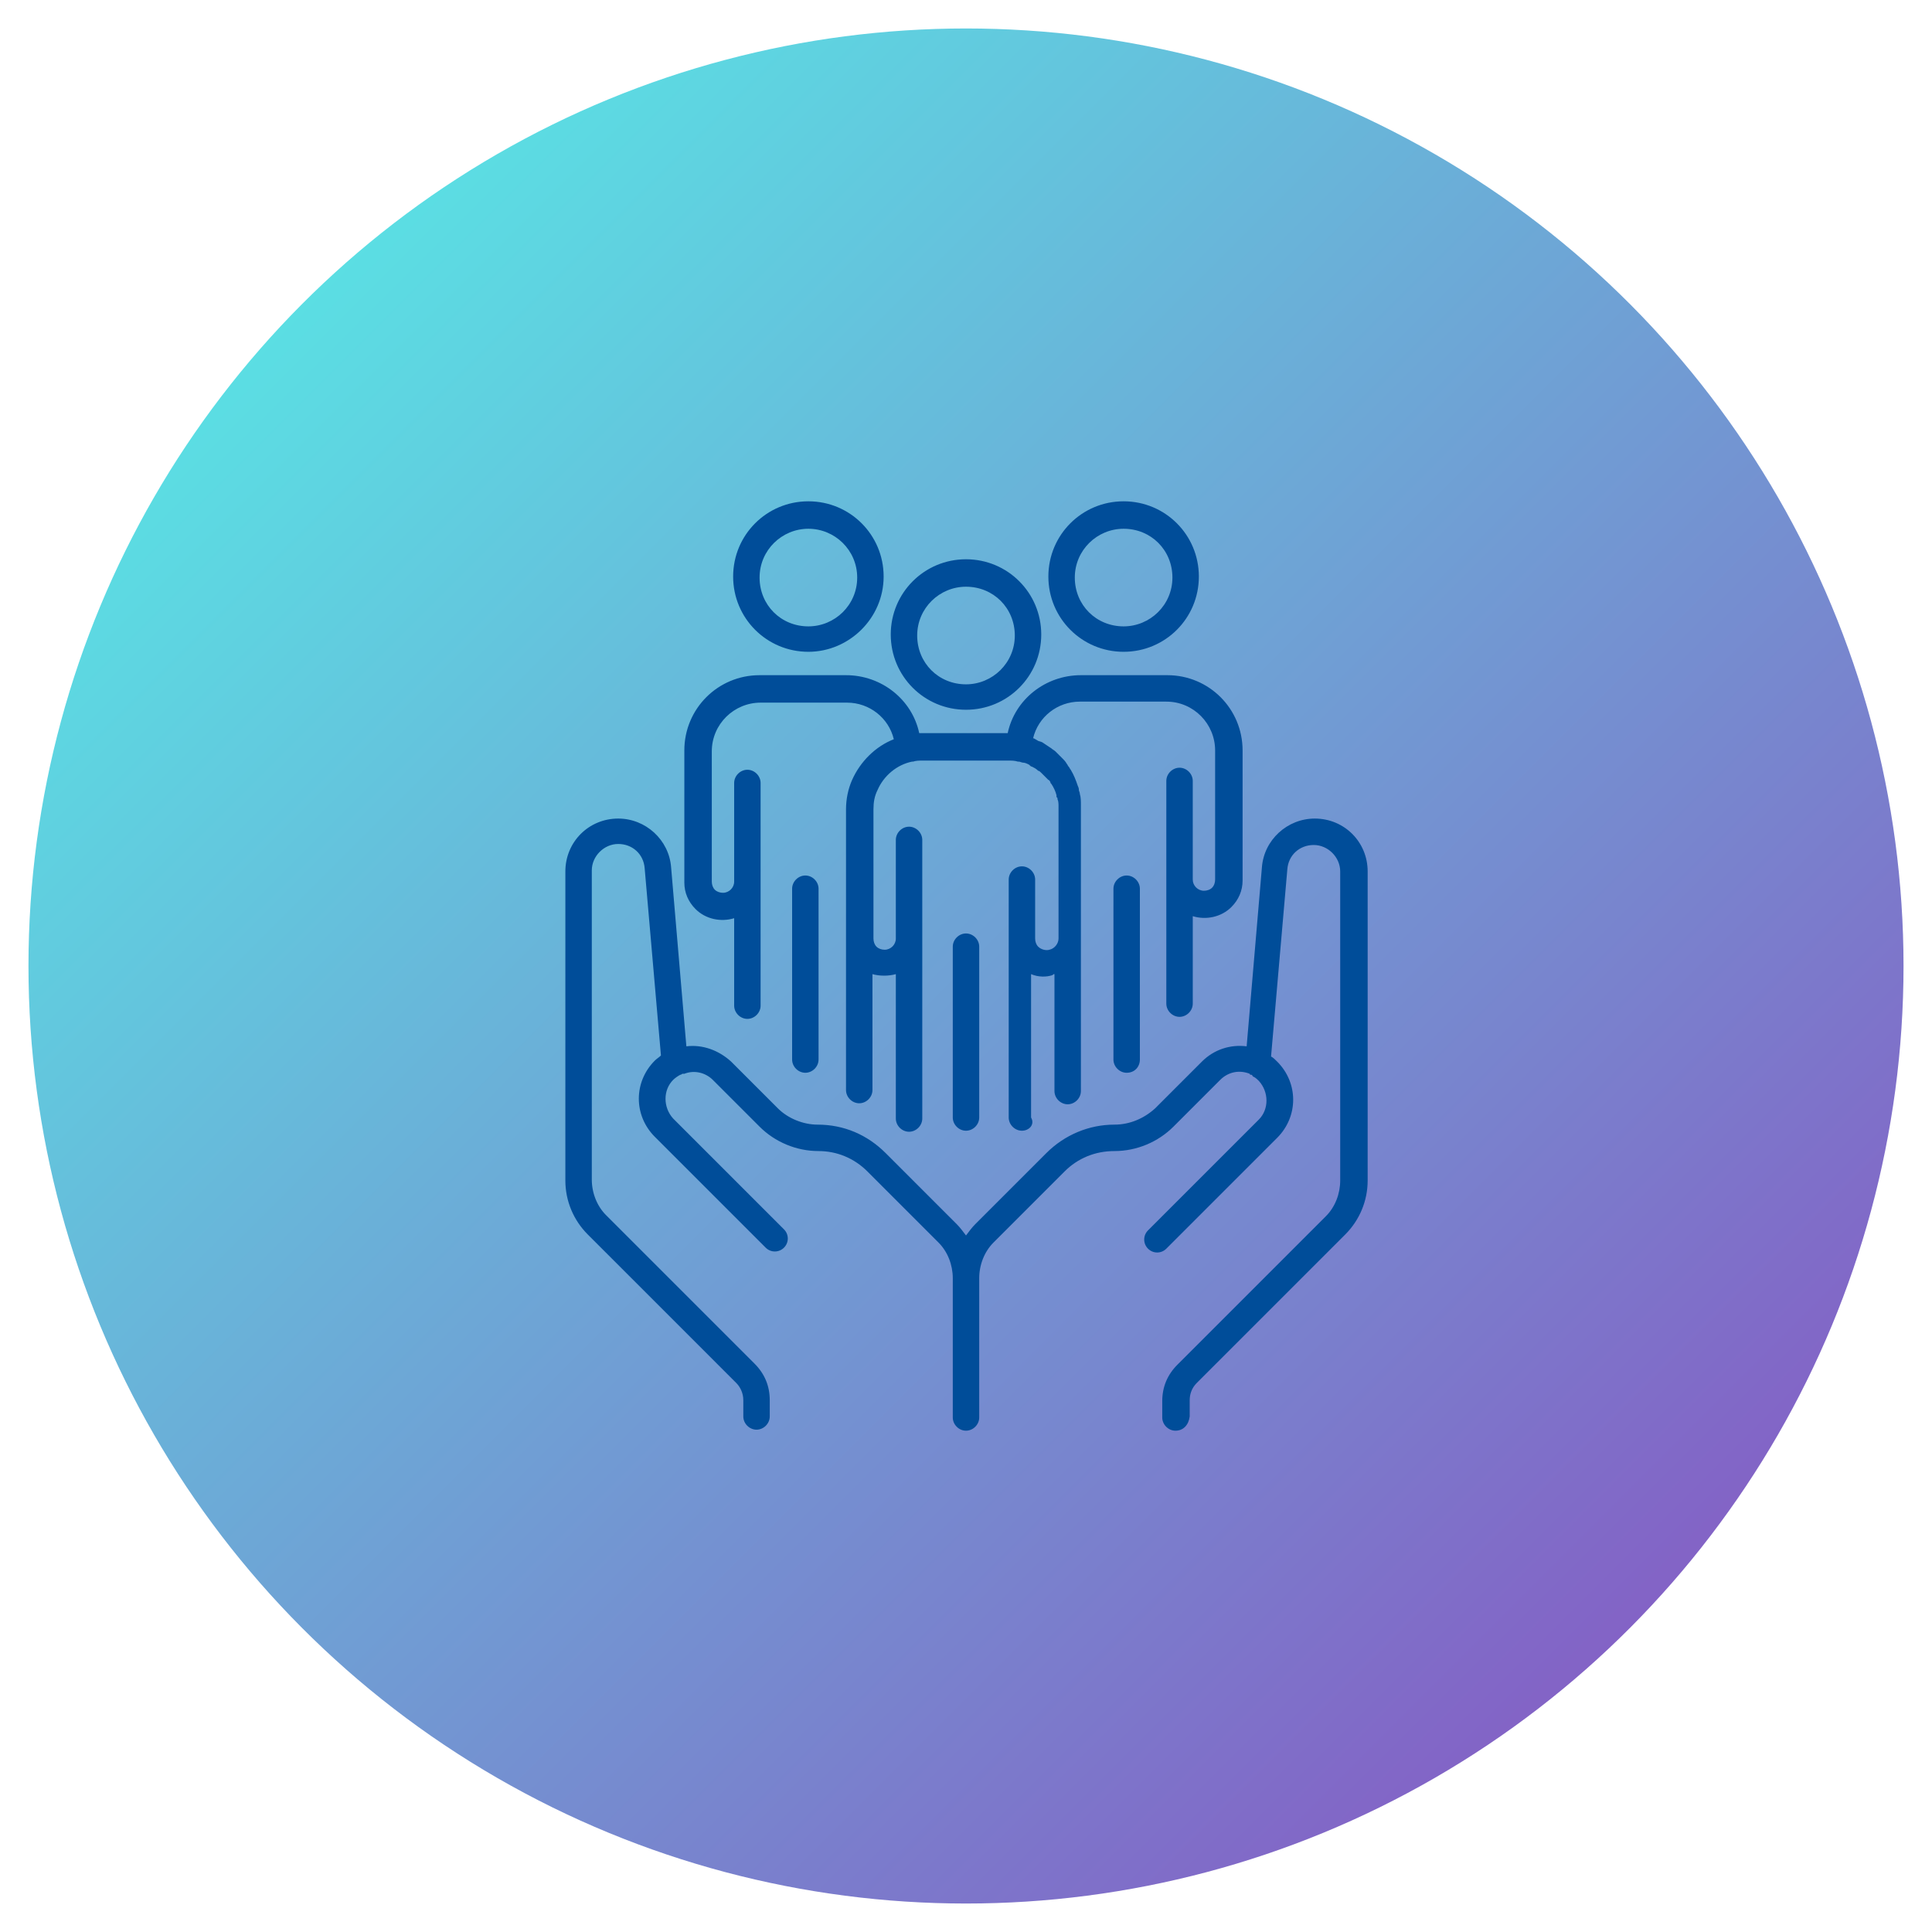<?xml version="1.0" encoding="utf-8"?>
<!-- Generator: Adobe Illustrator 27.2.0, SVG Export Plug-In . SVG Version: 6.00 Build 0)  -->
<svg version="1.1" id="レイヤー_1" xmlns="http://www.w3.org/2000/svg" xmlns:xlink="http://www.w3.org/1999/xlink" x="0px"
	 y="0px" viewBox="0 0 190 190" style="enable-background:new 0 0 190 190;" xml:space="preserve">
<style type="text/css">
	.st0{display:none;}
	.st1{display:inline;fill:url(#SVGID_1_);}
	.st2{display:inline;}
	.st3{display:inline;fill:url(#SVGID_00000012449465038922897900000003762962743532737170_);}
	.st4{display:inline;fill:url(#SVGID_00000043429117939497452040000011205336037262152848_);}
	.st5{fill:url(#SVGID_00000056423039507627368300000000015220887666791580_);}
	.st6{fill:none;stroke:#333333;stroke-width:3.353;stroke-linecap:round;stroke-linejoin:round;stroke-miterlimit:10;}
	.st7{fill:none;stroke:#333333;stroke-width:3.353;stroke-linecap:round;stroke-linejoin:round;stroke-miterlimit:10;}
	.st8{display:inline;fill:url(#SVGID_00000089549159729416561200000014676766540710075819_);}
	.st9{fill:#004D99;}
</style>
<g id="理工学教育日本一" class="st0">
	
		<linearGradient id="SVGID_1_" gradientUnits="userSpaceOnUse" x1="160.224" y1="29.666" x2="29.776" y2="160.113" gradientTransform="matrix(1 0 0 -1 0 189.89)">
		<stop  offset="5.086263e-07" style="stop-color:#12C5B9"/>
		<stop  offset="1" style="stop-color:#D5FDB9"/>
	</linearGradient>
	<circle class="st1" cx="95" cy="95" r="92.2"/>
	<g class="st2">
		<path d="M95,119.1c-0.2,0-0.5-0.1-0.7-0.2C58.1,99.4,64.7,60.1,64.7,59.7c0.1-0.5,0.5-1,1.1-1.2l28.8-7.9c0.2-0.1,0.5-0.1,0.8,0
			l28.8,7.9c0.5,0.2,0.9,0.6,1.1,1.2c0.1,0.4,6.7,39.7-29.6,59.2C95.5,119.1,95.2,119.1,95,119.1z M67.5,61.1
			C66.8,66.9,64.4,99,95,116c30.7-17,28.2-49.1,27.5-54.9L95,53.6L67.5,61.1z"/>
		<path d="M95,119.1c-0.4,0-0.8-0.2-1.1-0.5c-4.6-5.1-8.2-11.9-10.8-20c-0.2-0.8,0.2-1.6,0.9-1.8c0.8-0.2,1.6,0.2,1.8,0.9
			c2.3,7.1,5.4,13.1,9.2,17.7c14.1-17.3,14.4-47.4,14.1-58L95,53.6l-14.1,3.8c-0.1,2.2-0.1,5.4,0,9.2c0,0.8-0.6,1.5-1.4,1.5
			c-0.8,0-1.5-0.6-1.5-1.4c-0.1-4.5-0.1-8.2,0.1-10.5c0-0.6,0.5-1.2,1.1-1.3l15.5-4.2c0.2-0.1,0.5-0.1,0.8,0l15.5,4.2
			c0.6,0.2,1,0.7,1.1,1.3c0.4,10,0.6,43.9-15.8,62.4C95.8,118.9,95.4,119.1,95,119.1z"/>
		<path d="M79.6,70.4c-0.8,0-1.4-0.6-1.4-1.4c0-0.8-0.1-1.6-0.1-2.3c0-0.8,0.6-1.5,1.4-1.5c0.8-0.1,1.5,0.6,1.5,1.4
			c0,0.8,0.1,1.5,0.1,2.3C81.1,69.7,80.5,70.4,79.6,70.4C79.6,70.4,79.6,70.4,79.6,70.4z"/>
		<path d="M81.3,86.7c-0.7,0-1.3-0.5-1.4-1.2c-0.3-1.8-0.6-3.6-0.8-5.5c-0.1-0.8,0.5-1.5,1.3-1.6s1.5,0.5,1.6,1.3
			c0.2,1.8,0.5,3.6,0.8,5.3c0.1,0.8-0.4,1.6-1.2,1.7C81.5,86.7,81.4,86.7,81.3,86.7z"/>
		<path d="M84.5,99.6c-0.6,0-1.2-0.4-1.4-1c-0.2-0.8-0.5-1.5-0.7-2.3c-0.2-0.8,0.2-1.6,1-1.8c0.8-0.2,1.6,0.2,1.8,1
			c0.2,0.7,0.4,1.5,0.7,2.2c0.2,0.8-0.2,1.6-0.9,1.8C84.8,99.6,84.6,99.6,84.5,99.6z"/>
		<path d="M127.4,98.5c-0.5,0-1-0.3-1.3-0.8c-0.4-0.7-0.1-1.6,0.6-2c6.1-3.4,6.3-10.7,5.9-14.1c-4.9,2.9-4.8,7.8-4.8,7.9
			c0,0.8-0.6,1.5-1.4,1.5c-0.8,0-1.5-0.6-1.5-1.4c0-0.3-0.1-8,8.4-11.5c0.4-0.2,0.8-0.1,1.2,0.1c0.4,0.2,0.6,0.6,0.8,1
			c0.1,0.6,3,13.6-7.1,19.2C127.9,98.4,127.7,98.5,127.4,98.5z"/>
		<path d="M122.8,115.5c-0.3,0-0.7-0.1-1-0.4c-6.1-5.4-3.8-13.1-1.7-16.4c0.4-0.7,1.3-0.9,2-0.5c5.2,3.1,5,9.4,5,9.7
			c0,0.8-0.8,1.4-1.5,1.4c-0.8,0-1.4-0.7-1.4-1.5c0-0.1,0.1-3.7-2.4-6.1c-1.1,2.4-2.4,7.4,1.8,11.2c0.6,0.5,0.7,1.4,0.1,2.1
			C123.6,115.4,123.2,115.5,122.8,115.5z"/>
		<path d="M120.7,118.5c-0.1,0-0.2,0-0.2,0c-3.2,0-5.7-1-7.6-3.1c-0.6-0.6-0.5-1.5,0.1-2.1c0.6-0.6,1.5-0.5,2.1,0.1
			c2,2.1,4.6,2.1,5.5,2.1c0.3,0,1.2,0,1.6,0.8c0.2,0.5,0.2,1.1-0.2,1.6C121.5,118.3,121.1,118.5,120.7,118.5z"/>
		<path d="M119.7,123.6c-1.2,0-2.6-0.2-4-0.5c-0.8-0.2-1.3-1-1.1-1.7s1-1.3,1.7-1.1c8.2,1.9,12.5-3.4,14.2-6.2
			c-4.4-0.7-7.1,1.6-7.2,1.7c-0.6,0.5-1.5,0.5-2.1-0.1c-0.5-0.6-0.5-1.5,0.1-2c0.2-0.2,4.6-4.1,11.7-2c0.4,0.1,0.7,0.4,0.9,0.8
			c0.2,0.4,0.2,0.8,0,1.2C134,113.8,129.9,123.6,119.7,123.6z"/>
		<path d="M136.2,110.6c-0.5,0-1-0.3-1.3-0.8c-0.4-0.7-0.1-1.6,0.6-2c1.3-0.7,2-2.3,1.5-3.8c-0.4-1.1-1.1-2.1-2.2-2.6
			c-1-0.6-2.2-0.7-3.4-0.3c-1.3,0.4-2.5,1.3-3.2,2.5c-0.4,0.7-1.3,0.9-2,0.4s-0.9-1.3-0.4-2c1.1-1.8,2.8-3.1,4.8-3.7
			c1.9-0.6,3.9-0.4,5.6,0.5c1.7,0.9,3,2.4,3.6,4.3c0.9,2.8-0.4,5.8-2.9,7.2C136.7,110.5,136.4,110.6,136.2,110.6z"/>
		<path d="M104.8,129.2c-0.6,0-1.2-0.4-1.4-1c-0.2-0.8,0.2-1.6,1-1.8c9.3-2.8,16.2-9.2,19.6-18c3.3-8.5,2.4-18.1-2.4-26.4
			c-0.4-0.7-0.2-1.6,0.5-2c0.7-0.4,1.6-0.2,2,0.5c5.3,9,6.2,19.6,2.6,28.9c-3.7,9.7-11.3,16.7-21.5,19.7
			C105.1,129.2,105,129.2,104.8,129.2z"/>
		<path d="M90,139.4c-0.8,0-1.6-0.2-2.3-0.8c-1.4-1-1.9-2.7-1.4-4.3l0.8-2.6c0.1-0.4,0-0.8-0.3-1l-2.2-1.6c-1.4-1-1.9-2.7-1.4-4.3
			s2-2.7,3.7-2.7h2.8c0.4,0,0.8-0.3,0.9-0.6l0.8-2.6c0.5-1.6,2-2.7,3.7-2.7c1.7,0,3.1,1,3.7,2.7l0.8,2.6c0.1,0.4,0.5,0.6,0.9,0.6
			h2.8c1.7,0,3.1,1,3.7,2.7c0.5,1.6,0,3.3-1.4,4.3l-2.2,1.6c-0.3,0.2-0.5,0.7-0.3,1l0.8,2.6c0.5,1.6,0,3.3-1.4,4.3
			c-1.4,1-3.1,1-4.5,0l-2.2-1.6c-0.3-0.2-0.8-0.2-1.1,0l-2.2,1.6C91.5,139.1,90.8,139.4,90,139.4z M86.8,125c-0.6,0-0.8,0.4-0.9,0.6
			c-0.1,0.2-0.2,0.7,0.3,1l2.2,1.6c1.3,1,1.9,2.7,1.4,4.3l-0.8,2.6c-0.2,0.6,0.2,0.9,0.3,1c0.2,0.1,0.6,0.4,1.1,0l2.2-1.6
			c1.3-1,3.2-1,4.5,0l2.2,1.6c0.5,0.4,0.9,0.1,1.1,0c0.2-0.1,0.5-0.5,0.3-1l-0.8-2.6c-0.5-1.6,0-3.3,1.4-4.3l2.2-1.6
			c0.5-0.4,0.4-0.8,0.3-1c-0.1-0.2-0.3-0.6-0.9-0.6h-2.8c-1.7,0-3.1-1.1-3.7-2.7l-0.8-2.6c-0.2-0.6-0.7-0.6-0.9-0.6
			s-0.7,0.1-0.9,0.6l-0.8,2.6c-0.5,1.6-2,2.7-3.7,2.7L86.8,125L86.8,125z"/>
		<path d="M62.6,98.5c-0.2,0-0.5-0.1-0.7-0.2c-10-5.6-7.2-18.6-7.1-19.2c0.1-0.4,0.4-0.8,0.8-1c0.4-0.2,0.8-0.2,1.2-0.1
			c8.4,3.5,8.4,11.2,8.3,11.5c0,0.8-0.7,1.4-1.5,1.4c-0.8,0-1.4-0.7-1.4-1.5c0-0.2,0-5-4.9-7.9C57,85,57.1,92.3,63.3,95.7
			c0.7,0.4,0.9,1.3,0.6,2C63.6,98.2,63.1,98.5,62.6,98.5z"/>
		<path d="M67.2,115.5c-0.4,0-0.8-0.2-1.1-0.5c-0.5-0.6-0.5-1.5,0.1-2.1c4.3-3.8,2.9-8.8,1.8-11.2c-2.4,2.4-2.4,6.1-2.4,6.1
			c0,0.8-0.6,1.5-1.4,1.5c-0.8,0-1.5-0.6-1.5-1.4c0-0.3-0.2-6.6,5-9.7c0.7-0.4,1.6-0.2,2,0.5c2.1,3.3,4.5,11-1.7,16.4
			C67.9,115.4,67.6,115.5,67.2,115.5z"/>
		<path d="M69.3,118.5c-0.4,0-0.8-0.2-1.1-0.6c-0.3-0.4-0.4-1-0.2-1.6c0.4-0.8,1.3-0.8,1.6-0.8c0.9,0,3.5,0,5.5-2.1
			c0.6-0.6,1.5-0.6,2.1-0.1c0.6,0.6,0.6,1.5,0.1,2.1c-1.9,2-4.4,3.1-7.6,3.1C69.5,118.5,69.4,118.5,69.3,118.5z"/>
		<path d="M70.3,123.6c-10.2,0-14.3-9.8-14.3-9.9c-0.2-0.4-0.1-0.8,0-1.2c0.2-0.4,0.5-0.7,0.9-0.8c7.1-2.2,11.6,1.8,11.7,2
			c0.6,0.5,0.6,1.5,0.1,2.1c-0.5,0.6-1.4,0.6-2.1,0.1c-0.1-0.1-2.8-2.4-7.2-1.7c1.7,2.8,6,8.1,14.2,6.2c0.8-0.2,1.6,0.3,1.7,1.1
			s-0.3,1.6-1.1,1.7C72.9,123.5,71.6,123.6,70.3,123.6z"/>
		<path d="M53.8,110.6c-0.2,0-0.5-0.1-0.7-0.2c-2.5-1.4-3.8-4.4-2.9-7.2c1.2-3.9,5.3-6,9.2-4.8c2,0.6,3.7,1.9,4.8,3.7
			c0.4,0.7,0.2,1.6-0.5,2c-0.7,0.4-1.6,0.2-2-0.4c-0.8-1.2-1.9-2.1-3.2-2.5c-2.3-0.7-4.8,0.6-5.5,2.9c-0.5,1.5,0.2,3.1,1.5,3.8
			c0.7,0.4,1,1.3,0.6,2C54.8,110.3,54.3,110.6,53.8,110.6z"/>
		<path d="M85.2,129.2c-0.1,0-0.3,0-0.4-0.1C74.6,126,67,119,63.3,109.4c-3.6-9.3-2.7-19.9,2.6-28.9c0.4-0.7,1.3-0.9,2-0.5
			c0.7,0.4,0.9,1.3,0.5,2c-4.8,8.3-5.7,17.9-2.4,26.4c3.4,8.8,10.3,15.2,19.6,18c0.8,0.2,1.2,1,1,1.8
			C86.4,128.8,85.8,129.2,85.2,129.2z"/>
	</g>
</g>
<g id="知と地の創造拠点" class="st0">
	
		<linearGradient id="SVGID_00000114062022528267176990000007301582069663849128_" gradientUnits="userSpaceOnUse" x1="160.224" y1="29.666" x2="29.776" y2="160.113" gradientTransform="matrix(1 0 0 -1 0 189.89)">
		<stop  offset="8.498088e-08" style="stop-color:#FCA1EF"/>
		<stop  offset="1" style="stop-color:#F27554"/>
	</linearGradient>
	<circle style="display:inline;fill:url(#SVGID_00000114062022528267176990000007301582069663849128_);" cx="95" cy="95" r="92.2"/>
	<g class="st2">
		<path d="M95,124.9c-13.6,0-24.7-11.1-24.7-24.7c0-6.7,2.6-12.9,7.4-17.6c0.6-0.6,1.6-0.6,2.3,0s0.6,1.6,0,2.3
			c-4.2,4.1-6.4,9.5-6.4,15.3c0,11.8,9.6,21.5,21.5,21.5s21.5-9.6,21.5-21.5c0-5.8-2.3-11.3-6.4-15.3c-0.6-0.6-0.6-1.6,0-2.3
			c0.6-0.6,1.6-0.6,2.3,0c4.8,4.7,7.4,10.9,7.4,17.6C119.7,113.8,108.6,124.9,95,124.9z"/>
		<path d="M103.6,83.4H86.5c-0.9,0-1.6-0.7-1.6-1.6v-1c0-2.2-0.8-4.2-2.2-5.7c-3.1-3.2-4.7-7.5-4.7-12c0.1-8.8,7.4-16.3,16.2-16.8
			c4.7-0.2,9.2,1.5,12.6,4.7c3.4,3.2,5.3,7.6,5.3,12.3c0,4.3-1.6,8.4-4.5,11.5c-1.6,1.7-2.4,3.8-2.4,5.9v0.9
			C105.2,82.7,104.4,83.4,103.6,83.4z M88,80.2H102c0.2-2.7,1.3-5.3,3.2-7.4c2.4-2.6,3.7-5.9,3.7-9.4c0-3.8-1.5-7.4-4.3-10
			c-2.8-2.6-6.4-4-10.2-3.8c-7.2,0.3-13.1,6.5-13.2,13.6c-0.1,3.7,1.3,7.1,3.8,9.8C86.8,75,87.9,77.5,88,80.2z"/>
		<path d="M105.1,90.3H84.9c-1.3,0-2.4-1.1-2.4-2.4v-5.3c0-1.3,1.1-2.4,2.4-2.4h20.3c1.3,0,2.4,1.1,2.4,2.4v5.3
			C107.5,89.3,106.4,90.3,105.1,90.3z M85.7,87.2h18.7v-3.7H85.7V87.2z"/>
		<path d="M101.9,96H88.1c-1.6,0-2.8-1.3-2.8-2.8v-4.4c0-0.9,0.7-1.6,1.6-1.6h16.4c0.9,0,1.6,0.7,1.6,1.6v4.4
			C104.8,94.7,103.5,96,101.9,96z M88.4,92.8h13.2v-2.5H88.4V92.8z"/>
		<path d="M97.2,101.8h-4.5c-2.4,0-4.3-1.9-4.3-4.3v-3.1c0-0.9,0.7-1.6,1.6-1.6h9.8c0.9,0,1.6,0.7,1.6,1.6v3.1
			C101.5,99.9,99.6,101.8,97.2,101.8z M91.7,96v1.5c0,0.6,0.5,1.1,1.1,1.1h4.5c0.6,0,1.1-0.5,1.1-1.1V96H91.7z"/>
		<path d="M95,83.4c-0.9,0-1.6-0.7-1.6-1.6V71.1c0-0.5,0.2-0.9,0.6-1.2l3.8-3.1c0.7-0.6,1.7-0.4,2.2,0.2c0.6,0.7,0.4,1.7-0.2,2.2
			l-3.2,2.6v10C96.6,82.7,95.9,83.4,95,83.4z"/>
		<path d="M95,83.4c-0.9,0-1.6-0.7-1.6-1.6v-10l-3.2-2.6c-0.7-0.6-0.8-1.6-0.2-2.2c0.6-0.7,1.6-0.8,2.2-0.2l3.8,3.1
			c0.4,0.3,0.6,0.8,0.6,1.2v10.8C96.6,82.7,95.9,83.4,95,83.4z"/>
		<path d="M95,136.8c-20.2,0-36.6-16.4-36.6-36.6c0-12.3,6.2-23.8,16.5-30.6c0.7-0.5,1.7-0.3,2.2,0.4c0.5,0.7,0.3,1.7-0.4,2.2
			c-9.4,6.2-15,16.7-15,27.9c0,18.4,15,33.4,33.4,33.4s33.4-15,33.4-33.4c0-11.3-5.6-21.7-15.1-27.9c-0.7-0.5-0.9-1.5-0.4-2.2
			c0.5-0.7,1.5-0.9,2.2-0.4c10.3,6.8,16.5,18.2,16.5,30.6C131.6,120.4,115.2,136.8,95,136.8z"/>
		<path d="M98.3,143.6h-6.7c-3.1,0-5.7-2.6-5.7-5.7v-2.2c-3.4-0.9-6.6-2.2-9.7-4l-1.6,1.6c-2.2,2.2-5.8,2.2-8.1,0l-4.7-4.7
			c-2.2-2.2-2.2-5.8,0-8.1l1.6-1.6c-1.8-3-3.2-6.3-4-9.7h-2.2c-3.1,0-5.7-2.6-5.7-5.7v-6.6c0-3.1,2.6-5.7,5.7-5.7h2.2
			c0.9-3.4,2.2-6.6,4-9.7L62,80c-2.2-2.2-2.2-5.8,0-8.1l4.7-4.7c0.6-0.6,1.6-0.6,2.3,0c0.6,0.6,0.6,1.6,0,2.3l-4.7,4.7
			c-1,1-1,2.6,0,3.5l2.4,2.4c0.5,0.5,0.6,1.4,0.2,2c-2.2,3.4-3.7,7.1-4.6,11c-0.2,0.7-0.8,1.3-1.6,1.3h-3.5c-1.4,0-2.5,1.1-2.5,2.5
			v6.7c0,1.4,1.1,2.5,2.5,2.5h3.5c0.8,0,1.4,0.5,1.6,1.3c0.8,3.9,2.4,7.6,4.6,11c0.4,0.6,0.3,1.5-0.2,2l-2.4,2.4c-1,1-1,2.6,0,3.5
			L69,131c1,1,2.6,1,3.5,0l2.4-2.4c0.5-0.5,1.4-0.6,2-0.2c3.4,2.2,7.1,3.7,11,4.6c0.7,0.2,1.3,0.8,1.3,1.6v3.5
			c0,1.4,1.1,2.5,2.5,2.5h6.7c1.4,0,2.5-1.1,2.5-2.5v-3.5c0-0.8,0.5-1.4,1.3-1.6c3.9-0.8,7.6-2.4,11-4.6c0.6-0.4,1.5-0.3,2,0.2
			l2.4,2.4c1,1,2.6,1,3.5,0l4.7-4.7c1-1,1-2.6,0-3.5l-2.4-2.4c-0.5-0.5-0.6-1.4-0.2-2c2.2-3.4,3.7-7.1,4.6-11
			c0.2-0.7,0.8-1.3,1.6-1.3h3.5c1.4,0,2.5-1.1,2.5-2.5v-6.7c0-1.4-1.1-2.5-2.5-2.5h-3.5c-0.8,0-1.4-0.5-1.6-1.3
			c-0.8-3.9-2.4-7.6-4.6-11c-0.4-0.6-0.3-1.5,0.2-2l2.4-2.4c1-1,1-2.6,0-3.5l-4.7-4.7c-0.6-0.6-0.6-1.6,0-2.3c0.6-0.6,1.6-0.6,2.3,0
			l4.7,4.7c2.2,2.2,2.2,5.8,0,8.1l-1.6,1.6c1.8,3,3.2,6.3,4,9.7h2.2c3.1,0,5.7,2.6,5.7,5.7v6.7c0,3.1-2.6,5.7-5.7,5.7h-2.2
			c-0.9,3.4-2.2,6.6-4,9.7l1.6,1.6c2.2,2.2,2.2,5.8,0,8.1l-4.7,4.7c-2.2,2.2-5.8,2.2-8.1,0l-1.6-1.6c-3,1.8-6.3,3.2-9.7,4v2.2
			C104,141,101.5,143.6,98.3,143.6z"/>
		<path d="M95,111.6c-6.2,0-11.3-5.1-11.3-11.3c0-0.9,0.7-1.6,1.6-1.6s1.6,0.7,1.6,1.6c0,4.5,3.7,8.1,8.1,8.1s8.1-3.7,8.1-8.1
			c0-0.9,0.7-1.6,1.6-1.6s1.6,0.7,1.6,1.6C106.3,106.5,101.2,111.6,95,111.6z"/>
	</g>
</g>
<g id="グローバル理工学教育モデル校" class="st0">
	
		<linearGradient id="SVGID_00000065752825289528798140000011226404794659793333_" gradientUnits="userSpaceOnUse" x1="160.224" y1="29.666" x2="29.776" y2="160.113" gradientTransform="matrix(1 0 0 -1 0 189.89)">
		<stop  offset="2.640762e-03" style="stop-color:#FF9761"/>
		<stop  offset="1" style="stop-color:#FFEF3B"/>
	</linearGradient>
	<circle style="display:inline;fill:url(#SVGID_00000065752825289528798140000011226404794659793333_);" cx="95" cy="95" r="92.2"/>
	<g class="st2">
		<path d="M95,136.3c-22.8,0-41.3-18.5-41.3-41.3S72.2,53.7,95,53.7s41.3,18.5,41.3,41.3c0,5.8-1.2,11.3-3.4,16.5
			c-0.3,0.7-1.1,1-1.8,0.7c-0.7-0.3-1-1.1-0.7-1.8c2.1-4.9,3.2-10.1,3.2-15.4c0-21.2-17.3-38.5-38.5-38.5S56.5,73.8,56.5,95
			s17.3,38.5,38.5,38.5c5.9,0,11.5-1.3,16.7-3.8c0.7-0.3,1.5,0,1.8,0.6s0,1.5-0.6,1.8C107.3,134.9,101.3,136.3,95,136.3z"/>
		<path d="M112.3,132.3c-0.5,0-1-0.3-1.2-0.8c-0.3-0.7,0-1.5,0.6-1.8c0.6-0.3,1.3-0.6,1.9-1c0.7-0.4,1.5-0.1,1.9,0.5
			c0.4,0.7,0.1,1.5-0.5,1.9c-0.7,0.4-1.3,0.7-2,1C112.7,132.3,112.5,132.3,112.3,132.3z"/>
		<path d="M122,125.7c-0.4,0-0.7-0.2-1-0.4c-0.5-0.6-0.5-1.4,0.1-1.9c1.1-1,2.2-2.2,3.2-3.3c0.5-0.6,1.3-0.6,1.9-0.2
			c0.6,0.5,0.6,1.3,0.2,1.9c-1.1,1.2-2.2,2.4-3.4,3.6C122.7,125.6,122.3,125.7,122,125.7z"/>
		<path d="M130.6,114.3c-0.2,0-0.4-0.1-0.6-0.2c-0.7-0.3-0.9-1.2-0.6-1.8c0.3-0.6,0.6-1.3,0.9-1.9c0.3-0.7,1.1-1,1.8-0.7
			c0.7,0.3,1,1.1,0.7,1.8c-0.3,0.7-0.6,1.4-1,2.1C131.6,114.1,131.1,114.3,130.6,114.3z"/>
		<path d="M95,136.3c-12.7,0-22.6-18.1-22.6-41.3c0-9.2,1.6-17.9,4.6-25.2c0.3-0.7,1.1-1,1.8-0.7c0.7,0.3,1,1.1,0.7,1.8
			c-2.9,6.9-4.4,15.2-4.4,24.1c0,21.2,8.9,38.5,19.9,38.5s19.9-17.3,19.9-38.5S106,56.5,95,56.5c-3.6,0-7.1,1.9-10.2,5.5
			c-0.5,0.6-1.4,0.6-1.9,0.2c-0.6-0.5-0.6-1.4-0.2-1.9c3.6-4.2,7.9-6.5,12.3-6.5c12.7,0,22.6,18.1,22.6,41.3S107.7,136.3,95,136.3z"
			/>
		<path d="M95,117.6c-23.1,0-41.3-9.9-41.3-22.6c0-12.7,18.1-22.6,41.3-22.6s41.3,9.9,41.3,22.6C136.3,107.7,118.1,117.6,95,117.6z
			 M95,75.1C73.8,75.1,56.5,84,56.5,95s17.3,19.9,38.5,19.9s38.5-8.9,38.5-19.9C133.5,84,116.2,75.1,95,75.1z"/>
		<path d="M95,136.3c-0.8,0-1.4-0.6-1.4-1.4v-18.6c0-0.8,0.6-1.4,1.4-1.4s1.4,0.6,1.4,1.4v18.6C96.4,135.7,95.8,136.3,95,136.3z"/>
		<path d="M95,75.1c-0.8,0-1.4-0.6-1.4-1.4V55.1c0-0.8,0.6-1.4,1.4-1.4s1.4,0.6,1.4,1.4v18.6C96.4,74.5,95.8,75.1,95,75.1z"/>
		<path d="M134.9,96.4h-18.6c-0.8,0-1.4-0.6-1.4-1.4s0.6-1.4,1.4-1.4h18.6c0.8,0,1.4,0.6,1.4,1.4C136.3,95.8,135.7,96.4,134.9,96.4z
			"/>
		<path d="M73.7,96.4H55.1c-0.8,0-1.4-0.6-1.4-1.4s0.6-1.4,1.4-1.4h18.6c0.8,0,1.4,0.6,1.4,1.4C75.1,95.8,74.5,96.4,73.7,96.4z"/>
		<path d="M96.6,112.4h-3.2c-1.9,0-3.5-1.6-3.5-3.5v-1.6l-1.1,1.1c-1.4,1.4-3.6,1.4-4.9,0l-2.3-2.3c-1.4-1.4-1.4-3.6,0-4.9l1.1-1.1
			h-1.6c-1.9,0-3.5-1.6-3.5-3.5v-3.2c0-1.9,1.6-3.5,3.5-3.5h1.6l-1.1-1.1c-1.4-1.4-1.4-3.6,0-4.9l2.3-2.3c1.4-1.4,3.6-1.4,4.9,0
			l1.1,1.1v-1.6c0-1.9,1.6-3.5,3.5-3.5h3.2c1.9,0,3.5,1.6,3.5,3.5v1.6l1.1-1.1c1.4-1.4,3.6-1.4,4.9,0l2.3,2.3c1.4,1.4,1.4,3.6,0,4.9
			l-1.1,1.1h1.6c1.9,0,3.5,1.6,3.5,3.5v3.2c0,1.9-1.6,3.5-3.5,3.5h-1.6l1.1,1.1c1.4,1.4,1.4,3.6,0,4.9l-2.3,2.3
			c-1.4,1.4-3.6,1.4-4.9,0l-1.1-1.1v1.6C100.1,110.8,98.5,112.4,96.6,112.4z M90.2,103.7c0.2,0,0.4,0,0.6,0.1c0.3,0.2,0.7,0.3,1,0.4
			c0.6,0.2,0.9,0.7,0.9,1.3v3.3c0,0.4,0.3,0.8,0.8,0.8h3.2c0.4,0,0.8-0.3,0.8-0.8v-3.3c0-0.6,0.4-1.1,0.9-1.3c0.3-0.1,0.7-0.3,1-0.4
			c0.5-0.2,1.2-0.1,1.6,0.3l2.3,2.3c0.3,0.3,0.8,0.3,1.1,0l2.3-2.3c0.3-0.3,0.3-0.8,0-1.1l-2.3-2.3c-0.4-0.4-0.5-1-0.3-1.6
			c0.2-0.3,0.3-0.7,0.4-1c0.2-0.6,0.7-0.9,1.3-0.9h3.3c0.4,0,0.8-0.3,0.8-0.8v-3.2c0-0.4-0.3-0.8-0.8-0.8h-3.3
			c-0.6,0-1.1-0.4-1.3-0.9c-0.1-0.3-0.2-0.7-0.4-1c-0.2-0.5-0.2-1.2,0.3-1.6l2.3-2.3c0.3-0.3,0.3-0.8,0-1.1l-2.3-2.3
			c-0.3-0.3-0.8-0.3-1.1,0l-2.3,2.3c-0.4,0.4-1,0.5-1.6,0.3c-0.3-0.2-0.7-0.3-1-0.4c-0.6-0.2-0.9-0.7-0.9-1.3v-3.3
			c0-0.4-0.3-0.8-0.8-0.8h-3.2c-0.4,0-0.8,0.3-0.8,0.8v3.3c0,0.6-0.4,1.1-0.9,1.3c-0.3,0.1-0.7,0.3-1,0.4c-0.5,0.2-1.2,0.2-1.6-0.3
			l-2.3-2.3c-0.3-0.3-0.8-0.3-1.1,0l-2.3,2.3c-0.3,0.3-0.3,0.8,0,1.1l2.3,2.3c0.4,0.4,0.5,1,0.3,1.6c-0.2,0.3-0.3,0.7-0.4,1
			c-0.2,0.6-0.7,0.9-1.3,0.9h-3.3c-0.4,0-0.8,0.3-0.8,0.8v3.2c0,0.4,0.3,0.8,0.8,0.8h3.3c0.6,0,1.1,0.4,1.3,0.9
			c0.1,0.3,0.2,0.7,0.4,1c0.2,0.5,0.1,1.2-0.3,1.6l-2.3,2.3c-0.3,0.3-0.3,0.8,0,1.1l2.3,2.3c0.3,0.3,0.8,0.3,1.1,0l2.3-2.3
			C89.4,103.9,89.8,103.7,90.2,103.7z"/>
		<path d="M95,107.6c-6.9,0-12.6-5.7-12.6-12.6c0-6.9,5.7-12.6,12.6-12.6s12.6,5.7,12.6,12.6C107.6,101.9,101.9,107.6,95,107.6z
			 M95,85.2c-5.4,0-9.8,4.4-9.8,9.8s4.4,9.8,9.8,9.8s9.8-4.4,9.8-9.8S100.4,85.2,95,85.2z"/>
		<path d="M95,100.8c-3.2,0-5.8-2.6-5.8-5.8c0-3.2,2.6-5.8,5.8-5.8c3.2,0,5.8,2.6,5.8,5.8C100.8,98.2,98.2,100.8,95,100.8z M95,91.9
			c-1.7,0-3.1,1.4-3.1,3.1c0,1.7,1.4,3.1,3.1,3.1s3.1-1.4,3.1-3.1C98.1,93.3,96.7,91.9,95,91.9z"/>
	</g>
</g>
<g id="ダイバーシティ推進先進校">
	
		<linearGradient id="SVGID_00000093877318986824969550000010745033596722579087_" gradientUnits="userSpaceOnUse" x1="160.224" y1="29.666" x2="29.776" y2="160.113" gradientTransform="matrix(1 0 0 -1 0 189.89)">
		<stop  offset="1.825515e-07" style="stop-color:#8363C6"/>
		<stop  offset="1" style="stop-color:#5BDEE3"/>
	</linearGradient>
	<circle style="fill:url(#SVGID_00000093877318986824969550000010745033596722579087_);" cx="95" cy="95" r="92.2"/>
	<g class="st0">
		<g class="st2">
			<g>
				<path class="st6" d="M115.8,139.6V138c0-1,0.4-2,1.1-2.7l14.7-14.7c1.2-1.2,1.8-2.8,1.8-4.4V85.7c0-2.2-1.8-3.9-3.9-3.9l0,0
					c-2,0-3.8,1.6-3.9,3.6l-1.6,18.9l-0.4,0.2c-1.4-0.6-3.1-0.3-4.3,0.9l-4.6,4.6c-1.3,1.3-3.1,2-4.9,2h0c-2.2,0-4.2,0.9-5.8,2.4
					l-7.1,7.1c-1.2,1.2-1.8,2.8-1.8,4.4"/>
				<g>
					<path class="st6" d="M124.2,104.8c0.2,0.2,0.5,0.3,0.7,0.6l0,0c1.6,1.6,1.6,4.1,0,5.7l-11,11"/>
				</g>
			</g>
			<g>
				<path class="st6" d="M95,139.6v-13.8c0-1.7-0.7-3.3-1.8-4.4l-7.1-7.1c-1.5-1.5-3.6-2.4-5.8-2.4h0c-1.8,0-3.6-0.7-4.9-2l-4.6-4.6
					c-1.1-1.1-2.7-1.4-4.2-0.9l-0.5-0.2l-1.6-18.9c-0.2-2-1.9-3.6-3.9-3.6l0,0c-2.2,0-3.9,1.8-3.9,3.9v30.6c0,1.7,0.7,3.3,1.8,4.4
					l14.7,14.7c0.7,0.7,1.1,1.7,1.1,2.7v1.6"/>
				<path class="st6" d="M66.1,104.6c-0.4,0.2-0.7,0.4-1,0.7l0,0c-1.6,1.6-1.6,4.1,0,5.7l11,11"/>
			</g>
		</g>
		<g class="st2">
			<g>
				<ellipse class="st7" cx="79.4" cy="56.5" rx="6.1" ry="6.1"/>
				<line class="st6" x1="84.6" y1="107.3" x2="84.6" y2="92.3"/>
				<path class="st6" d="M84.6,83.6v2.9c0,0.1,0,0.3,0,0.4"/>
				<path class="st6" d="M73.6,86.5c0,1.4-1.1,2.4-2.4,2.4c-0.7,0-1.3-0.3-1.7-0.7c-0.4-0.4-0.7-1.1-0.7-1.7V73.7
					c0-3.4,2.7-6.1,6.1-6.1h8.6c3.3,0,6,2.6,6.1,5.9"/>
				<polyline class="st6" points="73.6,76.7 73.6,85.9 73.6,86.5 73.6,98.7 				"/>
				<line class="st6" x1="79.1" y1="87.3" x2="79.1" y2="104.2"/>
			</g>
			<g>
				<ellipse class="st7" cx="110.6" cy="56.5" rx="6.1" ry="6.1"/>
				<line class="st6" x1="105.4" y1="107.3" x2="105.4" y2="92.3"/>
				<path class="st6" d="M100.5,73.4c0.1-3.3,2.8-5.9,6.1-5.9h8.6c3.4,0,6.1,2.7,6.1,6.1v12.8c0,0.7-0.3,1.3-0.7,1.7
					s-1.1,0.7-1.7,0.7c-1.4,0-2.4-1.1-2.4-2.4"/>
				<polyline class="st6" points="116.4,76.7 116.4,85.9 116.4,86.5 116.4,98.7 				"/>
				<line class="st6" x1="110.9" y1="87.3" x2="110.9" y2="104.2"/>
			</g>
			<g>
				<circle class="st6" cx="95" cy="62.3" r="6.1"/>
				<path class="st6" d="M100.5,92.3c0,0.7,0.3,1.3,0.7,1.7c0.4,0.4,1.1,0.7,1.7,0.7c0.2,0,0.4,0,0.6-0.1c1.1-0.3,1.8-1.2,1.8-2.4
					v-5.8v-7.1c0-0.1,0-0.2,0-0.3c0-0.3-0.1-0.6-0.1-0.9c0-0.1,0-0.2-0.1-0.3c0-0.1-0.1-0.2-0.1-0.3c-0.2-0.5-0.3-0.9-0.6-1.3
					c-0.1-0.1-0.1-0.2-0.2-0.2c-0.1-0.1-0.1-0.2-0.2-0.3c-0.1-0.1-0.2-0.3-0.3-0.4c-0.2-0.2-0.3-0.4-0.6-0.5
					c-0.1-0.1-0.2-0.2-0.3-0.3c-0.2-0.2-0.5-0.3-0.7-0.5c-0.1-0.1-0.3-0.2-0.4-0.2c-0.2-0.1-0.5-0.2-0.7-0.3
					c-0.2-0.1-0.3-0.1-0.5-0.1c-0.4-0.1-0.8-0.1-1.2-0.1h-8.6c-0.4,0-0.9,0.1-1.3,0.1c0,0,0,0,0,0c-2,0.4-3.6,1.8-4.3,3.6
					c-0.3,0.7-0.5,1.6-0.5,2.4v7.5v5.3c0,0.7,0.3,1.3,0.7,1.7c0.4,0.4,1.1,0.7,1.7,0.7c1.3,0,2.4-1.1,2.4-2.4"/>
				<polyline class="st6" points="100.5,110 100.5,92.3 100.5,86.5 				"/>
				<polyline class="st6" points="89.5,82.5 89.5,91.7 89.5,92.3 89.5,110 				"/>
				<line class="st6" x1="95" y1="93.1" x2="95" y2="110"/>
			</g>
		</g>
	</g>
</g>
<g id="教職共働トップランナー" class="st0">
	
		<linearGradient id="SVGID_00000073680851215086608840000015241139344107253679_" gradientUnits="userSpaceOnUse" x1="160.224" y1="29.666" x2="29.776" y2="160.113" gradientTransform="matrix(1 0 0 -1 0 189.89)">
		<stop  offset="6.766996e-07" style="stop-color:#72BFB1"/>
		<stop  offset="1" style="stop-color:#FFFE5B"/>
	</linearGradient>
	<circle style="display:inline;fill:url(#SVGID_00000073680851215086608840000015241139344107253679_);" cx="95" cy="95" r="92.2"/>
	<g class="st2">
		<path d="M91.5,78.6c-4.5,0-8.2-3.8-8.2-8.6s3.7-8.6,8.2-8.6c4.5,0,8.2,3.8,8.2,8.6C99.7,74.8,96,78.6,91.5,78.6z M91.5,64.3
			c-3,0-5.4,2.6-5.4,5.8c0,3.2,2.4,5.8,5.4,5.8s5.4-2.6,5.4-5.8C96.8,66.9,94.4,64.3,91.5,64.3z"/>
		<path d="M91.5,135.6c-0.8,0-1.4-0.6-1.4-1.4v-23.8c0-0.8,0.6-1.4,1.4-1.4c0.8,0,1.4,0.6,1.4,1.4v23.8
			C92.9,134.9,92.3,135.6,91.5,135.6z"/>
		<path d="M98.7,135.6H84.3c-0.8,0-1.4-0.6-1.4-1.4v-24.3c-0.7,0.3-1.4,0.5-2.2,0.5c-2.7,0-5-2.2-5-5v-16c0-4.7,3.8-8.5,8.5-8.5
			h14.2c1.2-0.4,8.1-3.2,14.7-9.8c1.8-1.8,4.7-1.9,6.7-0.4c2.1,1.6,2.6,4.3,1.3,6.4c-3.4,5.6-10.6,12.2-21,14.2v42.9
			C100.1,134.9,99.5,135.6,98.7,135.6z M85.7,132.7h11.6V90c0-0.7,0.5-1.3,1.2-1.4c10.1-1.6,17.1-7.8,20.2-13.1
			c0.6-0.9,0.3-2-0.6-2.8c-0.9-0.7-2.2-0.6-3,0.2c-7.8,7.8-15.7,10.5-16,10.6c-0.1,0.1-0.3,0.1-0.4,0.1H84.3c-3.2,0-5.7,2.6-5.7,5.7
			v16c0,1.2,1,2.2,2.2,2.2c1.2,0,2.2-1,2.2-2.2c0-0.8,0.6-1.4,1.4-1.4c0.8,0,1.4,0.6,1.4,1.4L85.7,132.7L85.7,132.7z"/>
		<path d="M84.3,106.7c-0.8,0-1.4-0.6-1.4-1.4V93.2c0-0.8,0.6-1.4,1.4-1.4c0.8,0,1.4,0.6,1.4,1.4v12.1
			C85.7,106.1,85.1,106.7,84.3,106.7z"/>
		<path d="M84.3,111.8H53.3c-0.8,0-1.4-0.6-1.4-1.4v-6.2c0-0.8,0.6-1.4,1.4-1.4h23.8c0.8,0,1.4,0.6,1.4,1.4v1.2c0,1.2,1,2.2,2.2,2.2
			c1.2,0,2.2-1,2.2-2.2c0-0.8,0.6-1.4,1.4-1.4c0.8,0,1.4,0.6,1.4,1.4v5C85.7,111.1,85.1,111.8,84.3,111.8z M54.7,108.9h22.6
			c-0.9-0.8-1.5-2-1.6-3.4h-21V108.9z"/>
		<path d="M136.7,111.8h-38c-0.8,0-1.4-0.6-1.4-1.4v-6.2c0-0.8,0.6-1.4,1.4-1.4h38c0.8,0,1.4,0.6,1.4,1.4v6.2
			C138.1,111.1,137.4,111.8,136.7,111.8z M100.1,108.9h35.2v-3.4h-35.2V108.9z"/>
		<path d="M134.2,105.6H98.7c-0.8,0-1.4-0.6-1.4-1.4V90c0-0.7,0.5-1.3,1.2-1.4c10.1-1.6,17.1-7.8,20.2-13.1c0.6-0.9,0.3-2-0.6-2.8
			c-0.9-0.7-2.2-0.6-3,0.2c-7.8,7.8-15.7,10.5-16,10.6c-0.1,0.1-0.3,0.1-0.4,0.1H84.3c-3.2,0-5.7,2.6-5.7,5.7v14.8
			c0,0.8-0.6,1.4-1.4,1.4H55.8c-0.8,0-1.4-0.6-1.4-1.4v-6.3c0-0.8,0.6-1.4,1.4-1.4s1.4,0.6,1.4,1.4v4.9h18.6V89.3
			c0-4.7,3.8-8.5,8.5-8.5h14.2c1.2-0.4,8.1-3.2,14.7-9.8c1.8-1.8,4.7-1.9,6.7-0.4c2.1,1.6,2.6,4.3,1.3,6.4
			c-3.4,5.6-10.6,12.2-21,14.2v11.6h32.7V57.3H57.2v6.3c0,0.8-0.6,1.4-1.4,1.4s-1.4-0.6-1.4-1.4v-7.7c0-0.8,0.6-1.4,1.4-1.4h78.5
			c0.8,0,1.4,0.6,1.4,1.4v48.3C135.7,104.9,135,105.6,134.2,105.6z"/>
		<path d="M55.8,67.2c-0.8,0-1.4-0.6-1.4-1.4v-2.2c0-0.8,0.6-1.4,1.4-1.4s1.4,0.6,1.4,1.4v2.2C57.2,66.6,56.5,67.2,55.8,67.2z"/>
		<path d="M55.8,89.6c-0.8,0-1.4-0.6-1.4-1.4v-3.7c0-0.8,0.6-1.4,1.4-1.4s1.4,0.6,1.4,1.4v3.7C57.2,89,56.5,89.6,55.8,89.6z
			 M55.8,78.4c-0.8,0-1.4-0.6-1.4-1.4v-3.7c0-0.8,0.6-1.4,1.4-1.4s1.4,0.6,1.4,1.4V77C57.2,77.8,56.5,78.4,55.8,78.4z"/>
		<path d="M55.8,99.3c-0.8,0-1.4-0.6-1.4-1.4v-2.2c0-0.8,0.6-1.4,1.4-1.4s1.4,0.6,1.4,1.4v2.2C57.2,98.7,56.5,99.3,55.8,99.3z"/>
		<path d="M136.7,57.3H53.3c-0.8,0-1.4-0.6-1.4-1.4s0.6-1.4,1.4-1.4h83.3c0.8,0,1.4,0.6,1.4,1.4S137.4,57.3,136.7,57.3z"/>
		<path d="M136.7,135.6H53.3c-0.8,0-1.4-0.6-1.4-1.4s0.6-1.4,1.4-1.4h83.3c0.8,0,1.4,0.6,1.4,1.4
			C138.1,134.9,137.4,135.6,136.7,135.6z"/>
		<path d="M67,75.8c-0.8,0-1.4-0.6-1.4-1.4V62.9c0-0.6,0.3-1.1,0.9-1.3c0.5-0.2,1.1-0.1,1.5,0.3l1.9,1.9c0.6,0.6,0.6,1.4,0,2
			c-0.4,0.4-1,0.5-1.5,0.3v8.3C68.4,75.1,67.8,75.8,67,75.8z"/>
		<path d="M67,75.8c-0.8,0-1.4-0.6-1.4-1.4v-8.3c-0.5,0.2-1.1,0.1-1.5-0.3c-0.5-0.6-0.5-1.4,0-2l1.9-1.9c0.4-0.4,1-0.5,1.5-0.3
			s0.9,0.7,0.9,1.3v11.5C68.4,75.1,67.8,75.8,67,75.8z"/>
		<path d="M64,97.8c-0.8,0-1.4-0.6-1.4-1.4V85.6c0-0.8,0.6-1.4,1.4-1.4h7.5c0.8,0,1.4,0.6,1.4,1.4c0,0.8-0.6,1.4-1.4,1.4h-6.1v9.4
			C65.4,97.1,64.8,97.8,64,97.8z"/>
		<path d="M73.9,78.6c-0.4,0-0.7-0.1-1-0.4c-0.6-0.6-0.6-1.4,0-2l3.6-3.6c0.6-0.6,1.4-0.6,2,0c0.6,0.6,0.6,1.4,0,2l-3.6,3.6
			C74.6,78.5,74.2,78.6,73.9,78.6z"/>
		<path d="M120.5,98.5c-0.8,0-1.7-0.3-2.5-1.1c-0.5-0.5-0.8-0.4-2.2,0.2c-1.4,0.6-3.4,1.6-5.4-0.2c-0.6-0.5-0.6-1.4-0.1-2
			c0.5-0.6,1.4-0.6,2-0.1c0.5,0.5,0.8,0.4,2.2-0.2c1.4-0.6,3.4-1.6,5.4,0.2c0.5,0.5,0.8,0.4,2.2-0.2c1.3-0.6,3.4-1.6,5.4,0.2
			c0.6,0.5,0.6,1.4,0.1,2c-0.5,0.6-1.4,0.6-2,0.1c-0.5-0.5-0.8-0.4-2.2,0.2C122.5,98,121.6,98.5,120.5,98.5z"/>
		<path d="M120.5,91.1c-0.8,0-1.7-0.3-2.5-1.1c-0.5-0.5-0.8-0.4-2.2,0.2c-0.2,0.1-0.4,0.2-0.7,0.3c-0.7,0.3-1.5,0-1.8-0.7
			c-0.3-0.7,0-1.5,0.7-1.8c0.2-0.1,0.4-0.2,0.6-0.3c1.3-0.6,3.4-1.6,5.4,0.2c0.5,0.4,0.8,0.4,2.2-0.2c1.4-0.6,3.4-1.6,5.4,0.2
			c0.6,0.5,0.6,1.4,0.1,2c-0.5,0.6-1.4,0.6-2,0.1c-0.5-0.4-0.8-0.4-2.2,0.2C122.5,90.6,121.6,91.1,120.5,91.1z"/>
		<path d="M120.5,65c-0.8,0-1.7-0.3-2.5-1.1c-0.5-0.5-0.8-0.4-2.2,0.2c-1.4,0.6-3.4,1.6-5.4-0.2c-0.6-0.5-0.6-1.4-0.1-2
			c0.5-0.6,1.4-0.6,2-0.1c0.5,0.5,0.8,0.4,2.2-0.2c1.4-0.6,3.4-1.6,5.4,0.2c0.5,0.5,0.8,0.4,2.2-0.2c1.3-0.6,3.4-1.6,5.4,0.2
			c0.6,0.5,0.6,1.4,0.1,2c-0.5,0.6-1.4,0.6-2,0.1c-0.5-0.5-0.8-0.4-2.2,0.2C122.5,64.5,121.6,65,120.5,65z"/>
	</g>
</g>
<path class="st9" d="M115.6,140.7c-0.7,0-1.3-0.6-1.3-1.3v-1.6c0-1.4,0.5-2.6,1.5-3.6l14.6-14.6c0.9-0.9,1.4-2.2,1.4-3.5V85.7
	c0-1.4-1.2-2.6-2.6-2.6c-1.4,0-2.5,1-2.6,2.4l-1.6,18.4c0.2,0.1,0.4,0.3,0.6,0.5c2.1,2.1,2.1,5.4,0,7.5l-10.9,10.9
	c-0.5,0.5-1.3,0.5-1.8,0s-0.5-1.3,0-1.8l10.9-10.9c1-1,1-2.7,0-3.8c-0.1-0.1-0.3-0.3-0.5-0.4c-0.1,0-0.1-0.1-0.2-0.2
	c-0.1,0-0.2,0-0.2-0.1c-1-0.4-2.1-0.2-2.9,0.6l-4.6,4.6c-1.5,1.5-3.6,2.4-5.8,2.4c-1.9,0-3.6,0.7-4.9,2l-7,7
	c-0.9,0.9-1.4,2.2-1.4,3.5v13.7c0,0.7-0.6,1.3-1.3,1.3s-1.3-0.6-1.3-1.3v-13.7c0-1.3-0.5-2.6-1.4-3.5l-7-7c-1.3-1.3-3-2-4.8-2
	c-2.2,0-4.3-0.9-5.8-2.4l-4.6-4.6c-0.7-0.7-1.8-1-2.8-0.6c-0.1,0-0.1,0-0.2,0c0,0-0.1,0.1-0.2,0.1c-0.2,0.1-0.5,0.3-0.7,0.5
	c-1,1-1,2.7,0,3.8l10.9,10.9c0.5,0.5,0.5,1.3,0,1.8s-1.3,0.5-1.8,0l-10.9-10.9c-2.1-2.1-2.1-5.4,0-7.5c0.2-0.2,0.4-0.3,0.6-0.5
	l-1.6-18.4c-0.1-1.4-1.2-2.4-2.6-2.4c-1.4,0-2.6,1.2-2.6,2.6v30.4c0,1.3,0.5,2.6,1.4,3.5l14.6,14.6c1,1,1.5,2.2,1.5,3.6v1.6
	c0,0.7-0.6,1.3-1.3,1.3s-1.3-0.6-1.3-1.3v-1.6c0-0.7-0.3-1.3-0.7-1.7l-14.6-14.6c-1.4-1.4-2.2-3.3-2.2-5.3V85.7
	c0-2.9,2.3-5.2,5.2-5.2c2.7,0,5,2.1,5.2,4.8l1.5,17.6c1.6-0.2,3.2,0.4,4.4,1.5l4.6,4.6c1,1,2.5,1.6,3.9,1.6c2.6,0,4.9,1,6.7,2.8l7,7
	c0.3,0.3,0.6,0.7,0.9,1.1c0.3-0.4,0.6-0.8,0.9-1.1l7-7c1.8-1.8,4.2-2.8,6.7-2.8c1.5,0,2.9-0.6,4-1.6l4.6-4.6
	c1.2-1.2,2.8-1.7,4.4-1.5l1.5-17.6c0.2-2.7,2.5-4.8,5.2-4.8c2.9,0,5.2,2.3,5.2,5.2v30.4c0,2-0.8,3.9-2.2,5.3L117.7,136
	c-0.5,0.5-0.7,1.1-0.7,1.7v1.6C116.9,140.1,116.4,140.7,115.6,140.7z M95,111.2c-0.7,0-1.3-0.6-1.3-1.3V93.1c0-0.7,0.6-1.3,1.3-1.3
	c0.7,0,1.3,0.6,1.3,1.3v16.8C96.3,110.6,95.7,111.2,95,111.2z M100.5,111.2c-0.7,0-1.3-0.6-1.3-1.3V86.5c0-0.7,0.6-1.3,1.3-1.3
	s1.3,0.6,1.3,1.3v5.8c0,0.3,0.1,0.6,0.3,0.8c0.3,0.3,0.8,0.4,1.1,0.3c0.5-0.1,0.9-0.6,0.9-1.1l0-13c0-0.2,0-0.5-0.1-0.7
	c0-0.1,0-0.2-0.1-0.2l0-0.2c-0.1-0.4-0.3-0.8-0.5-1.1c-0.1-0.1-0.1-0.1-0.1-0.2c-0.1-0.1-0.1-0.2-0.2-0.2c-0.1-0.1-0.2-0.2-0.3-0.3
	c-0.2-0.2-0.3-0.3-0.4-0.4c-0.1-0.1-0.2-0.2-0.3-0.2c-0.2-0.2-0.4-0.3-0.6-0.4c-0.1,0-0.2-0.1-0.3-0.2c-0.2-0.1-0.4-0.2-0.6-0.2
	c-0.1,0-0.3-0.1-0.4-0.1c0,0,0,0-0.1,0c-0.3-0.1-0.6-0.1-0.9-0.1h-8.5c-0.3,0-0.6,0-0.9,0.1c0,0-0.1,0-0.1,0
	c-1.5,0.3-2.8,1.4-3.4,2.8c-0.3,0.6-0.4,1.2-0.4,1.9v7.4c0,0,0,0,0,0v5.3c0,0.3,0.1,0.6,0.3,0.8c0.2,0.2,0.5,0.3,0.8,0.3
	c0.6,0,1.1-0.5,1.1-1.1v-9.7c0-0.7,0.6-1.3,1.3-1.3s1.3,0.6,1.3,1.3v27.4c0,0.7-0.6,1.3-1.3,1.3s-1.3-0.6-1.3-1.3V95.8
	c-0.7,0.2-1.6,0.2-2.3,0v11.4c0,0.7-0.6,1.3-1.3,1.3s-1.3-0.6-1.3-1.3V92.3c0-0.1,0-0.2,0-0.3v-4.9c0-0.2,0-0.3,0-0.5v-2.9
	c0-0.1,0-0.2,0-0.3v-3.8c0-1,0.2-2,0.6-2.9c0.8-1.8,2.3-3.3,4.1-4c-0.5-2.1-2.4-3.6-4.6-3.6h-8.5c-2.6,0-4.8,2.1-4.8,4.8v12.8
	c0,0.3,0.1,0.6,0.3,0.8c0.2,0.2,0.5,0.3,0.8,0.3c0.6,0,1.1-0.5,1.1-1.1v-9.7c0-0.7,0.6-1.3,1.3-1.3s1.3,0.6,1.3,1.3v21.9
	c0,0.7-0.6,1.3-1.3,1.3s-1.3-0.6-1.3-1.3v-8.6c-1.3,0.4-2.8,0.1-3.8-0.9c-0.7-0.7-1.1-1.6-1.1-2.6V73.8c0-4.1,3.3-7.4,7.4-7.4h8.5
	c3.5,0,6.5,2.4,7.2,5.7c0,0,0.1,0,0.1,0h8.5c0,0,0.1,0,0.1,0c0.7-3.3,3.7-5.7,7.2-5.7h8.5c4.1,0,7.4,3.3,7.4,7.4v12.8
	c0,1-0.4,1.9-1.1,2.6c-1,1-2.5,1.3-3.8,0.9v8.6c0,0.7-0.6,1.3-1.3,1.3s-1.3-0.6-1.3-1.3V76.8c0-0.7,0.6-1.3,1.3-1.3s1.3,0.6,1.3,1.3
	v9.7c0,0.6,0.5,1.1,1.1,1.1c0.3,0,0.6-0.1,0.8-0.3c0.2-0.2,0.3-0.5,0.3-0.8V73.8c0-2.6-2.1-4.8-4.8-4.8h-8.5c-2.2,0-4.1,1.5-4.6,3.6
	c0.1,0,0.2,0.1,0.4,0.2c0.1,0.1,0.3,0.1,0.5,0.2c0.3,0.2,0.6,0.4,0.9,0.6c0.1,0.1,0.3,0.2,0.4,0.3c0.2,0.2,0.4,0.4,0.7,0.7
	c0.1,0.1,0.3,0.3,0.4,0.5c0.1,0.1,0.1,0.2,0.2,0.3c0.1,0.1,0.1,0.2,0.2,0.3c0.3,0.5,0.5,1,0.7,1.6c0.1,0.2,0.1,0.3,0.1,0.4
	c0,0.1,0.1,0.2,0.1,0.4c0.1,0.3,0.1,0.7,0.1,1.1c0,0.1,0,0.3,0,0.4v27.7c0,0.7-0.6,1.3-1.3,1.3s-1.3-0.6-1.3-1.3V95.8
	c-0.1,0-0.1,0-0.2,0.1c-0.6,0.2-1.4,0.2-2.1-0.1v14.1C101.8,110.6,101.2,111.2,100.5,111.2z M110.8,105.5c-0.7,0-1.3-0.6-1.3-1.3
	V87.4c0-0.7,0.6-1.3,1.3-1.3s1.3,0.6,1.3,1.3v16.8C112.1,104.9,111.6,105.5,110.8,105.5z M79.2,105.5c-0.7,0-1.3-0.6-1.3-1.3V87.4
	c0-0.7,0.6-1.3,1.3-1.3s1.3,0.6,1.3,1.3v16.8C80.5,104.9,79.9,105.5,79.2,105.5z M95,69.8c-4.1,0-7.4-3.3-7.4-7.4s3.3-7.4,7.4-7.4
	c4.1,0,7.4,3.3,7.4,7.4S99.1,69.8,95,69.8z M95,57.7c-2.6,0-4.8,2.1-4.8,4.8s2.1,4.8,4.8,4.8c2.6,0,4.8-2.1,4.8-4.8
	S97.7,57.7,95,57.7z M110.5,64.1c-4.1,0-7.4-3.3-7.4-7.4s3.3-7.4,7.4-7.4c4.1,0,7.4,3.3,7.4,7.4S114.6,64.1,110.5,64.1z M110.5,52
	c-2.6,0-4.8,2.1-4.8,4.8s2.1,4.8,4.8,4.8c2.6,0,4.8-2.1,4.8-4.8S113.2,52,110.5,52z M79.5,64.1c-4.1,0-7.4-3.3-7.4-7.4
	s3.3-7.4,7.4-7.4c4.1,0,7.4,3.3,7.4,7.4S83.5,64.1,79.5,64.1z M79.5,52c-2.6,0-4.8,2.1-4.8,4.8s2.1,4.8,4.8,4.8
	c2.6,0,4.8-2.1,4.8-4.8S82.1,52,79.5,52z"/>
</svg>
